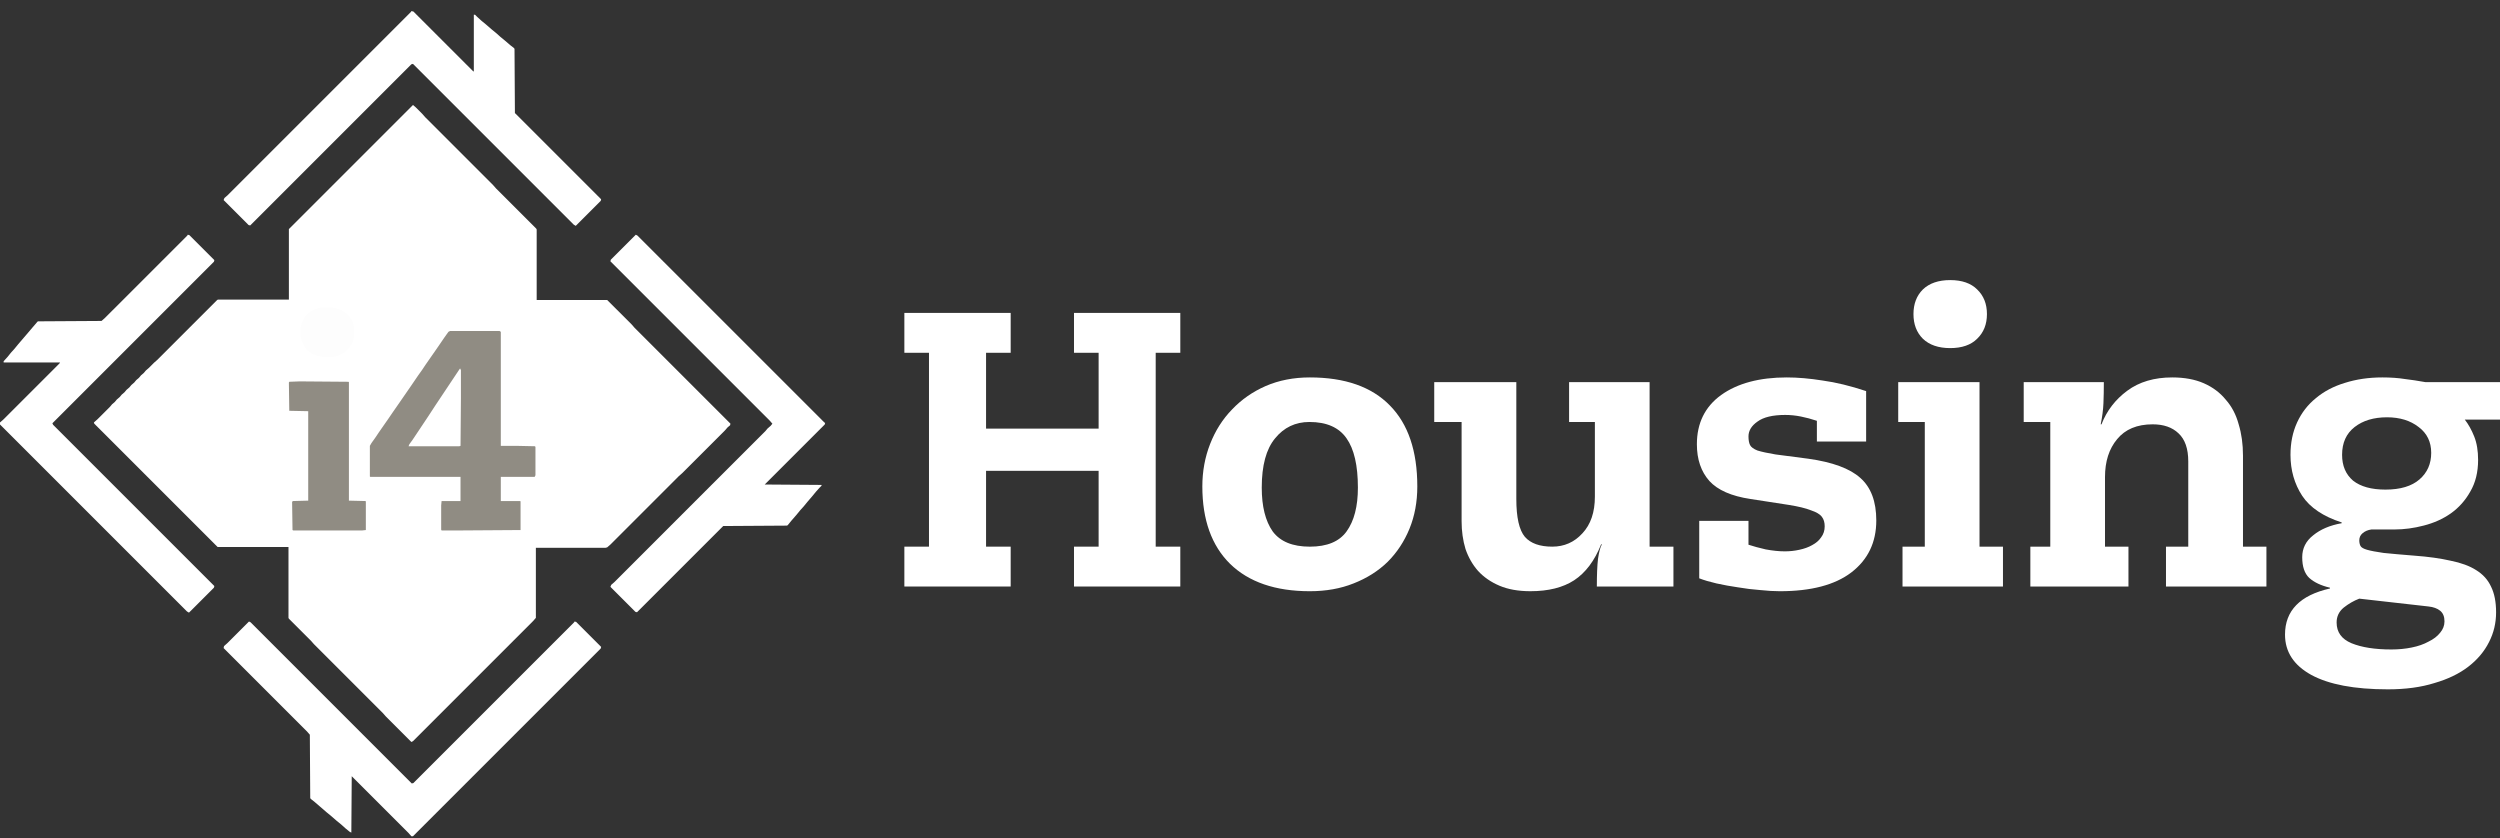 <svg width="170" height="57" viewBox="0 0 170 57" fill="none" xmlns="http://www.w3.org/2000/svg">
<rect x="0" y="0" width="170" height="57" fill="#333333" stroke="none"/>
<path d="M28.083 7.139L28.275 7.303L28.713 7.741L28.905 7.961L33.535 12.591L33.727 12.81L36.467 15.55L36.494 15.605V20.399H41.288L42.96 22.07L43.151 22.29L49.672 28.81L49.645 28.92L49.48 29.057L49.289 29.276L46.385 32.18L46.165 32.372L41.508 37.03L41.288 37.221L41.179 37.249H36.439V42.016L36.247 42.235L28.083 50.4L27.973 50.455L26.22 48.701L26.028 48.482L21.343 43.797L21.151 43.578L19.644 42.071L19.617 42.016V37.194H14.795L6.411 28.81L6.384 28.728L6.658 28.482L7.48 27.66L7.617 27.495L7.808 27.331L7.945 27.166L8.137 27.002L8.274 26.838L8.466 26.673L8.603 26.509L8.795 26.345L8.932 26.18L9.124 26.016L9.261 25.851L9.452 25.687L9.589 25.523L9.781 25.358L9.918 25.194L10.11 25.029L10.466 24.673L10.685 24.481L14.768 20.399L14.822 20.372H19.644V15.577L28.083 7.139Z" fill="white"/>
<path d="M12.767 15.961L12.877 15.988L14.576 17.687L14.548 17.797L3.562 28.783L3.616 28.893L14.576 39.852L14.548 39.961L12.85 41.66L12.713 41.578L0 28.865V28.728L0.219 28.537L4.055 24.701L4.082 24.646H0.247V24.564L0.521 24.262L0.74 23.988L0.986 23.715L1.233 23.413L1.89 22.646L2.192 22.29L2.521 21.906L2.575 21.851L6.904 21.824L7.123 21.632L12.74 16.016L12.767 15.961Z" fill="white"/>
<path d="M16.932 42.262L17.041 42.316L28 53.276L28.11 53.248L39.042 42.316L39.069 42.262L39.179 42.289L40.877 43.988L40.85 44.097L28.082 56.865H27.973L27.781 56.645L23.918 52.782L23.891 56.618L23.781 56.563L23.48 56.317L23.206 56.07L22.904 55.824L22.493 55.467L22.192 55.221L21.781 54.865L21.398 54.536L21.123 54.317L21.096 54.262L21.069 49.961L20.877 49.741L15.206 44.07L15.233 43.933L15.452 43.741L16.849 42.344L16.932 42.262Z" fill="white"/>
<path d="M27.973 0.755L28.11 0.782L32.165 4.837L32.22 4.865V1.001H32.302L32.439 1.138L32.74 1.412L33.041 1.659L33.452 2.015L33.754 2.262L34.028 2.508L34.329 2.755L34.713 3.084L34.959 3.275L34.987 3.33L35.014 7.687L40.877 13.55L40.85 13.659L39.151 15.358L39.014 15.276L28.082 4.344L27.973 4.371L17.014 15.331L16.904 15.303L15.206 13.604L15.26 13.467L15.479 13.276L27.945 0.81L27.973 0.755Z" fill="white"/>
<path d="M43.234 15.961L43.343 16.016L56.056 28.728L56.111 28.756L56.083 28.865L52.001 32.947L55.864 32.975V33.03L55.727 33.167L55.481 33.441L55.234 33.742L54.905 34.126L54.659 34.427L54.412 34.701L54.166 35.002L53.809 35.413L53.563 35.715L53.508 35.742L49.179 35.77L43.316 41.633L43.206 41.605L41.508 39.907L41.563 39.77L41.782 39.578L52.056 29.304L52.193 29.139L52.412 28.948L52.522 28.811L52.357 28.619L41.508 17.769L41.535 17.66L43.152 16.043L43.234 15.961Z" fill="white"/>
<path d="M30.603 22.509H33.973L34.055 22.564V30.317H35.096L36.384 30.345L36.411 30.399V32.317L36.356 32.427H34.055V34.071H35.37L35.398 34.098V36.043L31.261 36.071H30.028L30 36.016V34.372L30.028 34.071H31.315V32.427H25.178L25.151 32.399V30.317L25.261 30.125L25.534 29.742L25.754 29.413L26.192 28.783L26.384 28.509L26.74 27.988L27.178 27.358L27.48 26.92L27.973 26.207L28.439 25.523L28.713 25.139L28.932 24.81L29.37 24.18L29.562 23.906L29.808 23.55L30.22 22.947L30.493 22.564L30.603 22.509Z" fill="#908C83"/>
<path d="M20.384 25.934L23.699 25.961L23.726 25.988V34.043L24.85 34.071L24.877 34.098V36.043L24.63 36.071H19.945L19.891 36.043L19.863 34.126L19.918 34.071L20.959 34.043V27.961L19.671 27.934L19.644 26.016L19.671 25.961L20.384 25.934Z" fill="#908C83"/>
<path d="M22 20.893H22.411L22.795 20.947L23.206 21.084L23.507 21.276L23.726 21.468L23.918 21.769L24.028 22.016L24.082 22.262V22.865L23.973 23.276L23.754 23.66L23.48 23.934L23.206 24.098L22.904 24.208L22.521 24.29H22.027L21.534 24.18L21.206 24.043L20.932 23.852L20.712 23.605L20.521 23.221L20.439 22.893V22.262L20.521 21.934L20.74 21.523L20.986 21.276L21.288 21.084L21.671 20.947L22 20.893Z" fill="#FDFDFD"/>
<path d="M31.289 25.057L31.343 25.166V27.084L31.316 30.317L31.234 30.345H27.782L27.837 30.208L28.056 29.906L29.097 28.345L29.617 27.55L31.261 25.084L31.289 25.057Z" fill="white"/>
<path d="M162.611 44.164C163.107 44.164 163.568 44.119 163.993 44.031C164.436 43.942 164.817 43.809 165.136 43.632C165.472 43.472 165.738 43.269 165.933 43.021C166.128 42.79 166.225 42.533 166.225 42.25C166.225 41.931 166.128 41.692 165.933 41.532C165.738 41.373 165.472 41.275 165.136 41.24L160.431 40.708C160.059 40.85 159.705 41.054 159.368 41.32C159.049 41.585 158.89 41.922 158.89 42.33C158.89 42.985 159.226 43.455 159.9 43.738C160.591 44.022 161.494 44.164 162.611 44.164ZM162.212 33.293C163.222 33.293 163.993 33.062 164.524 32.602C165.056 32.141 165.322 31.539 165.322 30.794C165.322 30.05 165.038 29.465 164.471 29.04C163.904 28.597 163.187 28.376 162.318 28.376C161.415 28.376 160.679 28.597 160.112 29.04C159.545 29.483 159.262 30.112 159.262 30.927C159.262 31.672 159.51 32.256 160.006 32.682C160.52 33.089 161.255 33.293 162.212 33.293ZM170 25.984V28.535H167.608C167.856 28.854 168.068 29.235 168.245 29.678C168.423 30.121 168.511 30.653 168.511 31.273C168.511 32.106 168.334 32.823 167.98 33.426C167.643 34.028 167.2 34.524 166.651 34.914C166.119 35.286 165.508 35.561 164.817 35.738C164.143 35.915 163.479 36.004 162.823 36.004H161.255C161.007 36.039 160.803 36.128 160.644 36.27C160.502 36.394 160.431 36.553 160.431 36.748C160.431 36.89 160.458 37.014 160.511 37.12C160.564 37.227 160.715 37.315 160.963 37.386C161.211 37.457 161.583 37.528 162.079 37.599C162.593 37.652 163.293 37.714 164.179 37.785C165.136 37.855 165.96 37.971 166.651 38.13C167.359 38.272 167.935 38.485 168.378 38.768C168.839 39.052 169.176 39.424 169.388 39.884C169.619 40.345 169.734 40.93 169.734 41.639C169.734 42.365 169.574 43.038 169.255 43.659C168.936 44.296 168.467 44.855 167.847 45.333C167.227 45.811 166.456 46.184 165.534 46.449C164.631 46.733 163.576 46.875 162.372 46.875C160.103 46.875 158.367 46.547 157.162 45.891C155.975 45.236 155.381 44.323 155.381 43.154C155.381 41.523 156.4 40.478 158.438 40.017V39.964C157.835 39.822 157.366 39.601 157.029 39.3C156.71 38.998 156.551 38.529 156.551 37.891C156.551 37.288 156.799 36.792 157.295 36.403C157.791 35.995 158.438 35.72 159.235 35.579V35.526C157.977 35.118 157.082 34.516 156.551 33.718C156.019 32.903 155.753 31.973 155.753 30.927C155.753 30.112 155.904 29.377 156.205 28.721C156.507 28.066 156.932 27.516 157.481 27.073C158.03 26.613 158.686 26.267 159.448 26.037C160.228 25.789 161.078 25.665 161.999 25.665C162.566 25.665 163.071 25.7 163.514 25.771C163.957 25.824 164.427 25.895 164.923 25.984H170Z" fill="white"/>
<path d="M152.523 37.173H154.117V39.884H147.287V37.173H148.802V31.379C148.802 30.511 148.58 29.873 148.137 29.465C147.712 29.058 147.127 28.854 146.383 28.854C145.32 28.854 144.514 29.191 143.964 29.864C143.415 30.52 143.14 31.379 143.14 32.442V37.173H144.735V39.884H138.064V37.173H139.419V28.695H137.612V25.984H143.061C143.061 26.498 143.052 26.976 143.034 27.419C143.016 27.862 142.954 28.34 142.848 28.854H142.901C143.256 27.933 143.84 27.171 144.655 26.569C145.47 25.966 146.489 25.665 147.712 25.665C148.545 25.665 149.262 25.798 149.865 26.064C150.467 26.329 150.963 26.701 151.353 27.18C151.761 27.64 152.053 28.199 152.23 28.854C152.425 29.492 152.523 30.201 152.523 30.98V37.173Z" fill="white"/>
<path d="M134.607 25.983V37.173H136.202V39.884H129.371V37.173H130.886V28.694H129.079V25.983H134.607ZM135.112 21.358C135.112 22.049 134.891 22.607 134.448 23.033C134.023 23.458 133.411 23.671 132.614 23.671C131.817 23.671 131.197 23.458 130.754 23.033C130.328 22.607 130.116 22.049 130.116 21.358C130.116 20.667 130.328 20.109 130.754 19.684C131.197 19.259 131.817 19.046 132.614 19.046C133.411 19.046 134.023 19.259 134.448 19.684C134.891 20.109 135.112 20.667 135.112 21.358Z" fill="white"/>
<path d="M126.897 30.024H123.548V28.615C123.176 28.491 122.812 28.393 122.458 28.323C122.104 28.252 121.749 28.216 121.395 28.216C120.544 28.216 119.915 28.367 119.508 28.668C119.1 28.952 118.897 29.288 118.897 29.678C118.897 29.926 118.932 30.121 119.003 30.263C119.074 30.405 119.242 30.529 119.508 30.635C119.791 30.724 120.199 30.812 120.73 30.901C121.28 30.972 122.024 31.069 122.963 31.193C124.611 31.424 125.789 31.858 126.498 32.495C127.225 33.133 127.588 34.099 127.588 35.393C127.588 36.881 127.021 38.059 125.887 38.928C124.77 39.778 123.149 40.203 121.023 40.203C120.633 40.203 120.19 40.177 119.694 40.124C119.198 40.088 118.693 40.026 118.179 39.938C117.683 39.867 117.196 39.778 116.717 39.672C116.256 39.565 115.867 39.45 115.548 39.326V35.419H118.897V37.041C119.216 37.147 119.605 37.253 120.066 37.359C120.544 37.448 120.979 37.492 121.368 37.492C121.705 37.492 122.033 37.457 122.352 37.386C122.688 37.315 122.981 37.209 123.229 37.067C123.495 36.925 123.698 36.748 123.84 36.535C124 36.323 124.079 36.075 124.079 35.791C124.079 35.526 124.017 35.313 123.893 35.153C123.769 34.976 123.521 34.826 123.149 34.702C122.795 34.56 122.281 34.436 121.608 34.329C120.952 34.223 120.093 34.09 119.029 33.931C117.736 33.736 116.806 33.328 116.239 32.708C115.672 32.07 115.388 31.238 115.388 30.21C115.388 28.774 115.937 27.658 117.036 26.861C118.152 26.064 119.641 25.665 121.501 25.665C122.245 25.665 123.061 25.736 123.947 25.877C124.85 26.002 125.834 26.241 126.897 26.595V30.024Z" fill="white"/>
<path d="M103.11 25.983V33.93C103.11 35.188 103.305 36.047 103.694 36.508C104.084 36.951 104.704 37.172 105.555 37.172C106.37 37.172 107.052 36.871 107.601 36.269C108.168 35.666 108.452 34.833 108.452 33.77V28.694H106.698V25.983H112.173V37.172H113.794V39.883H108.585C108.585 39.086 108.611 38.457 108.665 37.996C108.735 37.518 108.824 37.19 108.93 37.013H108.877C108.434 38.129 107.823 38.944 107.043 39.458C106.281 39.954 105.289 40.202 104.066 40.202C103.251 40.202 102.551 40.078 101.967 39.83C101.382 39.582 100.895 39.245 100.505 38.82C100.133 38.395 99.849 37.899 99.654 37.332C99.477 36.747 99.389 36.118 99.389 35.445V28.694H97.528V25.983H103.11Z" fill="white"/>
<path d="M89.068 37.173C90.238 37.173 91.07 36.828 91.567 36.137C92.08 35.428 92.337 34.436 92.337 33.16C92.337 31.654 92.08 30.538 91.567 29.811C91.053 29.067 90.211 28.695 89.042 28.695C88.085 28.695 87.305 29.067 86.703 29.811C86.1 30.538 85.799 31.654 85.799 33.16C85.799 34.436 86.047 35.428 86.543 36.137C87.057 36.828 87.899 37.173 89.068 37.173ZM96.377 33.08C96.377 34.126 96.2 35.083 95.846 35.951C95.491 36.819 94.995 37.572 94.357 38.21C93.719 38.83 92.949 39.317 92.045 39.672C91.159 40.026 90.167 40.203 89.068 40.203C86.729 40.203 84.922 39.583 83.646 38.343C82.388 37.102 81.759 35.348 81.759 33.08C81.759 32.053 81.936 31.087 82.291 30.183C82.645 29.279 83.141 28.5 83.779 27.844C84.417 27.171 85.179 26.639 86.065 26.25C86.969 25.86 87.97 25.665 89.068 25.665C91.46 25.665 93.276 26.303 94.517 27.578C95.757 28.837 96.377 30.67 96.377 33.08Z" fill="white"/>
<path d="M68.726 21.278V23.989H67.052V29.146H74.706V23.989H73.032V21.278H80.261V23.989H78.587V37.172H80.261V39.883H73.032V37.172H74.706V32.016H67.052V37.172H68.726V39.883H61.497V37.172H63.171V23.989H61.497V21.278H68.726Z" fill="white"/>
</svg>
